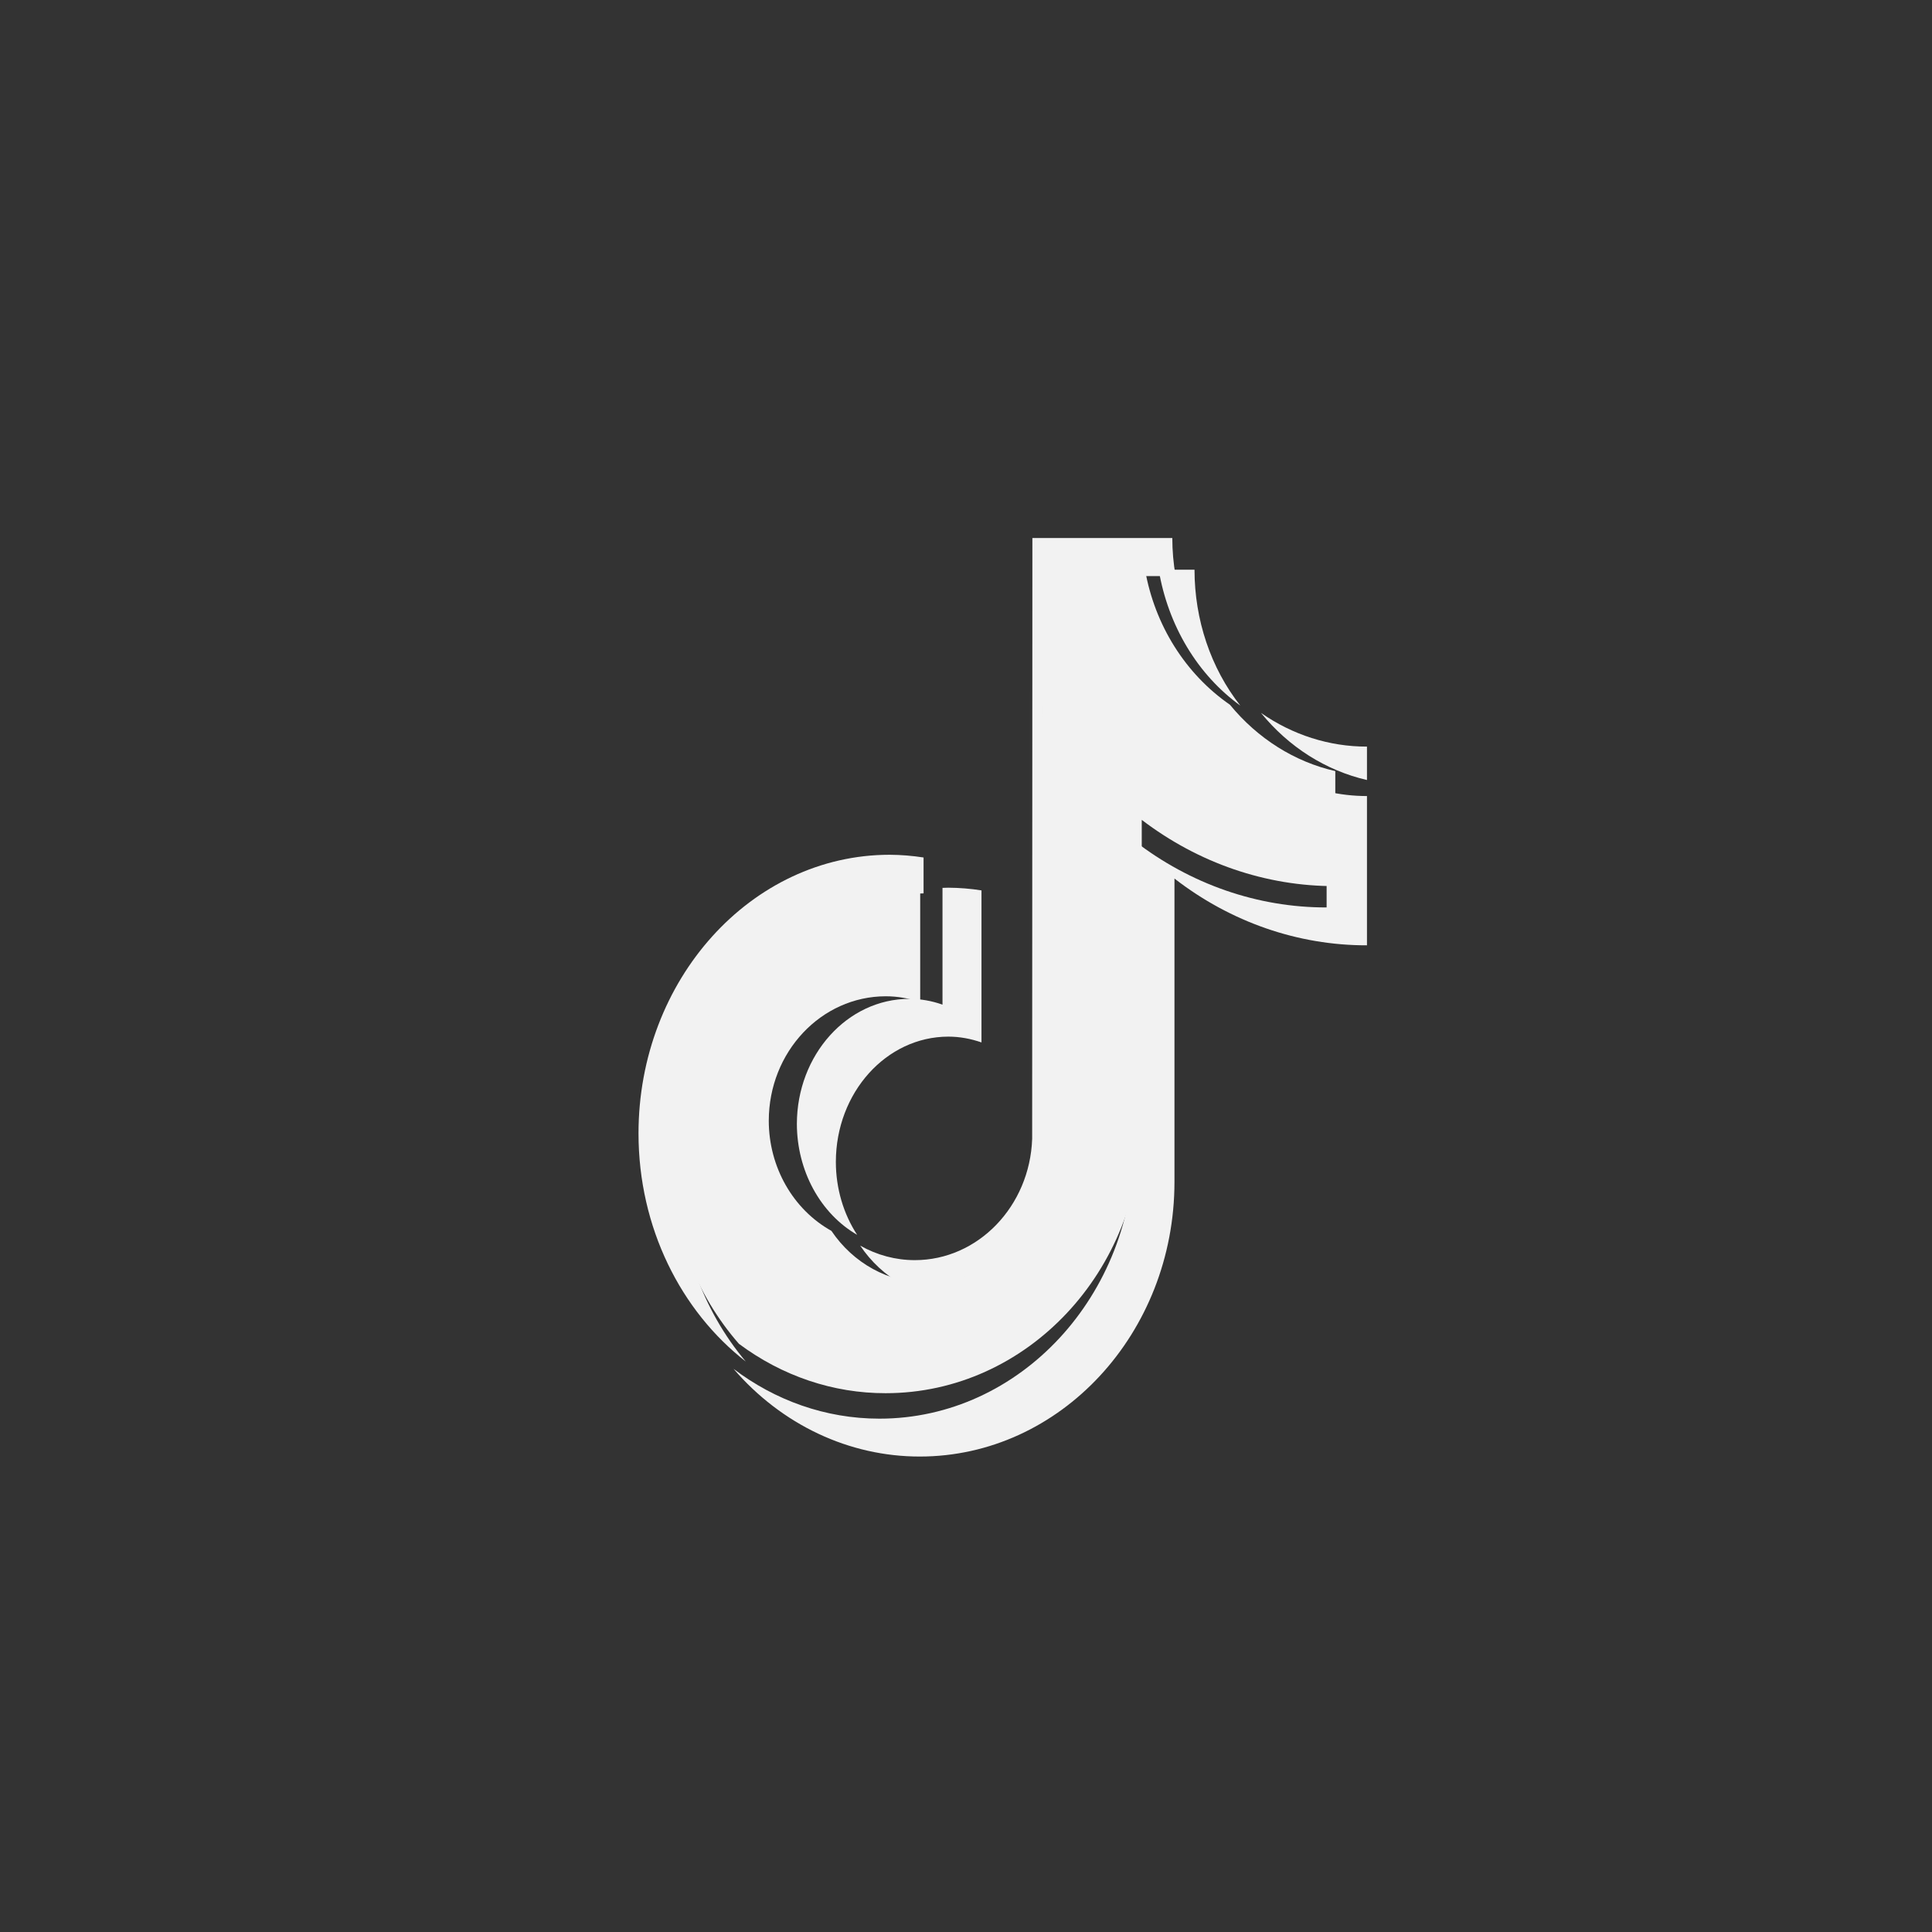 <svg width="61" height="61" viewBox="0 0 61 61" fill="none" xmlns="http://www.w3.org/2000/svg">
<rect x="0" y="0" width="61" height="61" fill="#333333" stroke="none"/>
<path d="M29.16 28.207L29.16 27.074C28.806 27.019 28.449 26.99 28.091 26.988C23.718 26.988 20.16 30.935 20.16 35.786C20.16 38.761 21.501 41.396 23.546 42.988C22.177 41.364 21.415 39.223 21.416 36.999C21.416 32.217 24.873 28.318 29.16 28.207Z" fill="#F2F2F2"/>
<path d="M30.171 40.988C32.171 40.988 33.803 39.283 33.877 37.158L33.884 18.189L37.119 18.189C37.049 17.793 37.014 17.391 37.014 16.988L32.596 16.988L32.589 35.958C32.515 38.082 30.882 39.787 28.883 39.787C28.282 39.787 27.692 39.63 27.16 39.329C27.504 39.843 27.957 40.261 28.48 40.55C29.004 40.838 29.583 40.988 30.171 40.988ZM43.16 24.628L43.16 23.573C41.972 23.575 40.81 23.204 39.813 22.508C40.688 23.585 41.862 24.329 43.16 24.628" fill="#F2F2F2"/>
<path d="M39.16 22.277C38.229 21.094 37.715 19.568 37.715 17.988L36.584 17.988C36.731 18.863 37.036 19.694 37.479 20.431C37.922 21.168 38.494 21.796 39.16 22.277ZM28.71 31.537C26.75 31.54 25.162 33.308 25.16 35.489C25.162 36.213 25.341 36.922 25.676 37.538C26.012 38.155 26.491 38.657 27.063 38.988C26.627 38.32 26.391 37.513 26.391 36.684C26.393 34.501 27.981 32.733 29.941 32.73C30.308 32.73 30.657 32.798 30.989 32.913L30.989 28.113C30.642 28.058 30.291 28.03 29.941 28.028C29.88 28.028 29.819 28.032 29.758 28.033L29.758 31.72C29.419 31.6 29.066 31.538 28.71 31.537Z" fill="#F2F2F2"/>
<path d="M41.886 24.988L41.886 28.651C39.708 28.655 37.583 27.918 35.808 26.543L35.808 36.118C35.808 40.901 32.202 44.792 27.768 44.792C26.055 44.792 24.466 44.209 23.16 43.219C23.914 44.094 24.825 44.792 25.837 45.268C26.848 45.744 27.939 45.989 29.041 45.988C33.475 45.988 37.082 42.097 37.082 37.315L37.082 27.739C38.857 29.114 40.982 29.851 43.16 29.847L43.16 25.134C42.732 25.134 42.305 25.085 41.886 24.988Z" fill="#F2F2F2"/>
<path d="M36.049 35.386L36.049 25.886C37.843 27.253 39.976 27.984 42.16 27.978L42.16 24.346C40.876 24.054 39.71 23.32 38.833 22.251C37.429 21.28 36.46 19.74 36.153 17.988L32.937 17.988L32.93 36.719C32.856 38.817 31.233 40.501 29.245 40.501C28.057 40.499 26.943 39.89 26.251 38.863C25.036 38.185 24.274 36.846 24.273 35.385C24.275 33.216 25.926 31.459 27.965 31.456C28.344 31.456 28.709 31.523 29.054 31.638L29.054 27.974C24.684 28.083 21.16 31.896 21.16 36.572C21.16 38.834 21.986 40.892 23.331 42.429C24.697 43.448 26.312 43.992 27.965 43.988C32.422 43.988 36.049 40.129 36.049 35.386Z" fill="#F2F2F2"/>
</svg>
